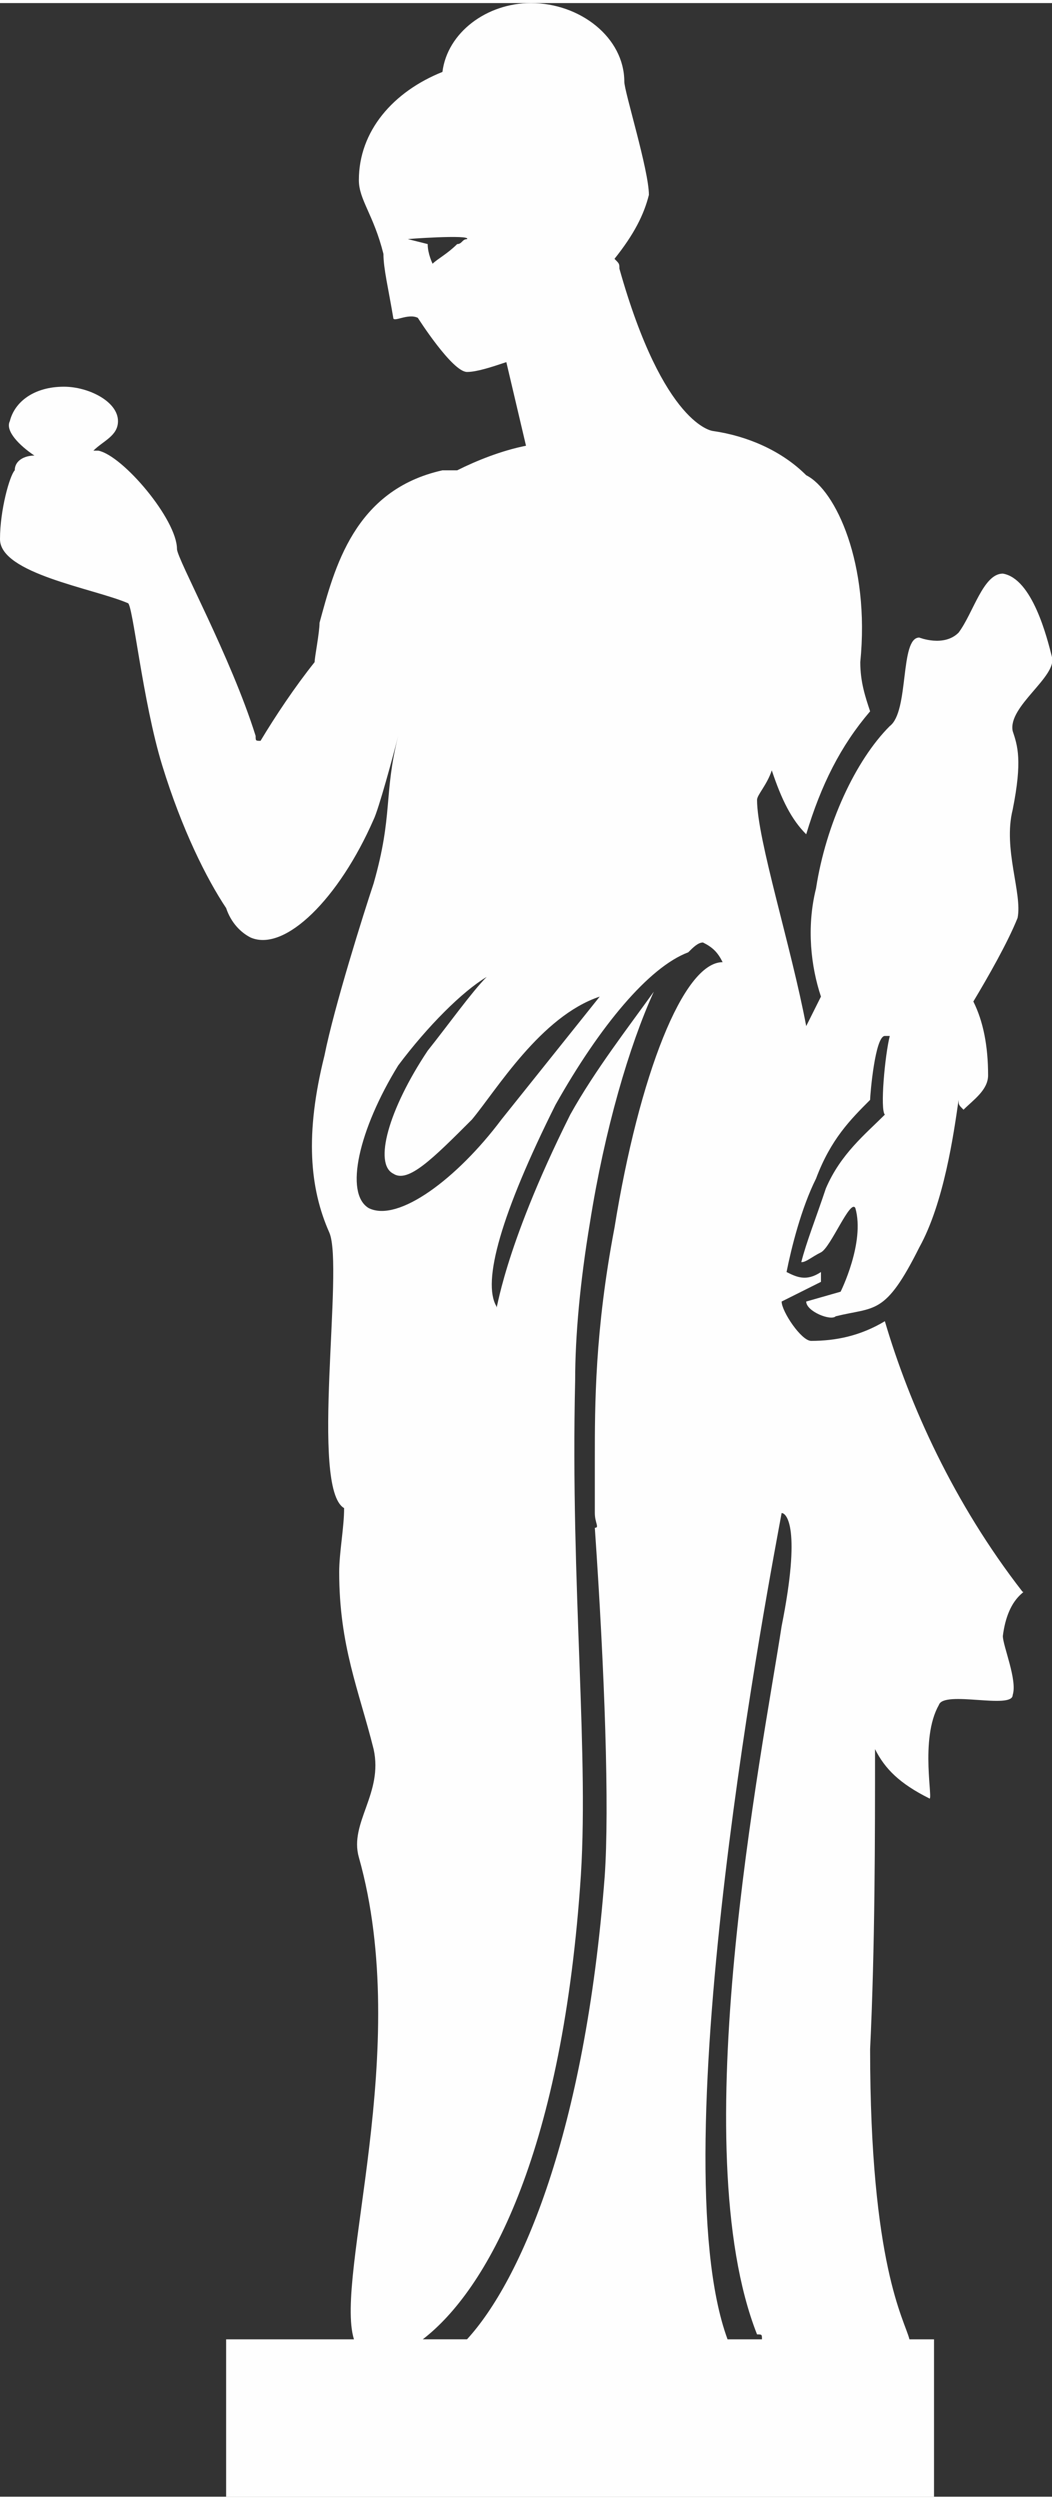 <?xml version="1.0" encoding="UTF-8"?>
<!DOCTYPE svg PUBLIC "-//W3C//DTD SVG 1.1//EN" "http://www.w3.org/Graphics/SVG/1.1/DTD/svg11.dtd">
<!-- Creator: CorelDRAW 2017 -->
<svg xmlns="http://www.w3.org/2000/svg" xml:space="preserve" width="120px" height="285px" version="1.1" style="shape-rendering:geometricPrecision; text-rendering:geometricPrecision; image-rendering:optimizeQuality; fill-rule:evenodd; clip-rule:evenodd"
viewBox="0 0 2140 5070"
 xmlns:xlink="http://www.w3.org/1999/xlink">
 <rect x="0" y="0" width="2140" height="5070" fill="#333333" stroke="none"/>
 <defs>
  <style type="text/css">
   <![CDATA[
    .fil0 {fill:#FEFEFE}
   ]]>
  </style>
 </defs>
 <g id="Layer_x0020_1">
  <path class="fil0" d="M2080 3230c-140,-180 -230,-380 -280,-550 -50,30 -100,40 -150,40 -20,0 -60,-60 -60,-80l80 -40c0,0 0,-20 0,-20 -30,20 -50,10 -70,0 10,-50 30,-130 60,-190 30,-80 70,-120 110,-160 0,-10 10,-130 30,-130 0,0 10,0 10,0 -10,40 -20,150 -10,160 -40,40 -90,80 -120,150 -20,60 -40,110 -50,150 10,0 20,-10 40,-20 20,-10 60,-110 70,-90 20,70 -30,170 -30,170l-70 20c0,20 50,40 60,30 80,-20 100,0 170,-140 50,-90 70,-230 80,-300 0,10 0,10 10,20 20,-20 50,-40 50,-70 0,-60 -10,-110 -30,-150 30,-50 70,-120 90,-170 10,-50 -30,-140 -10,-220 20,-100 10,-130 0,-160 -10,-50 90,-110 80,-150 -10,-40 -40,-160 -100,-170 -40,0 -60,80 -90,120 -30,30 -80,10 -80,10 -40,0 -20,150 -60,180 -70,70 -130,200 -150,330 -20,80 -10,160 10,220 -10,20 -20,40 -30,60 -30,-160 -100,-380 -100,-460 0,-10 20,-30 30,-60 20,60 40,100 70,130 30,-100 70,-180 130,-250 -10,-30 -20,-60 -20,-100 20,-200 -50,-350 -110,-380 -50,-50 -120,-80 -190,-90 0,0 -100,-10 -190,-330 0,-10 0,-10 -10,-20 40,-50 60,-90 70,-130 0,-50 -50,-210 -50,-230 0,-90 -90,-160 -190,-160 -90,0 -170,60 -180,140 -100,40 -170,120 -170,220 0,40 30,70 50,150 0,30 10,70 20,130 0,10 30,-10 50,0 0,0 70,110 100,110 20,0 50,-10 80,-20l40 170c-50,10 -100,30 -140,50 -10,0 -20,0 -30,0 -180,40 -220,200 -250,310 0,20 -10,70 -10,80 -40,50 -80,110 -110,160 -10,0 -10,0 -10,-10 -50,-160 -160,-360 -160,-380 0,-60 -110,-190 -160,-200 -10,0 -10,0 -10,0 20,-20 50,-30 50,-60 0,-40 -60,-70 -110,-70 -60,0 -100,30 -110,70 -10,20 20,50 50,70 -20,0 -40,10 -40,30 -10,10 -30,80 -30,140 0,70 190,100 260,130 10,0 30,200 70,330 40,130 90,230 130,290 10,30 30,50 50,60 70,30 180,-80 250,-240 10,-20 40,-130 50,-170 0,0 0,0 0,0 -30,120 -10,160 -50,300 -20,60 -80,250 -100,350 -40,160 -30,270 10,360 30,70 -40,520 30,560 0,40 -10,90 -10,130 0,150 40,240 70,360 20,90 -50,150 -30,220 110,390 -50,850 -10,980l-260 0 0 320 1440 0 0 -320 -50 0c-10,-40 -80,-150 -80,-590 10,-210 10,-430 10,-610 20,40 50,70 110,100 10,10 -20,-120 20,-190 10,-30 150,10 150,-20 10,-30 -20,-100 -20,-120 10,-80 50,-90 40,-90zm-1130 -2750c-10,0 -10,10 -20,10 -20,20 -40,30 -50,40 0,0 -10,-20 -10,-40 0,0 0,0 -40,-10 -10,0 130,-10 120,0zm-200 1970c-50,-30 -20,-160 60,-290 60,-80 130,-150 180,-180 -30,30 -80,100 -120,150 -80,120 -110,230 -70,250 30,20 80,-30 160,-110 50,-60 140,-210 260,-250l-200 250c-90,120 -210,210 -270,180zm500 40c-40,210 -40,360 -40,470 0,30 0,70 0,110 0,20 10,30 0,30 20,290 30,570 20,710 -40,520 -170,820 -280,940l-90 0c130,-100 280,-370 320,-920 20,-260 -20,-610 -10,-1030 0,0 0,0 0,0 0,-90 10,-200 30,-320 30,-190 80,-360 130,-470 -50,70 -120,160 -170,250 -140,280 -150,410 -150,390 -30,-50 10,-190 120,-410 90,-160 190,-280 270,-310 10,-10 20,-20 30,-20 20,10 30,20 40,40 -80,0 -170,230 -220,540zm340 810c-40,260 -200,1060 -50,1440 10,0 10,0 10,10l-70 0c-140,-380 90,-1570 110,-1680 10,0 40,30 0,230z"/>
 </g>
</svg>
